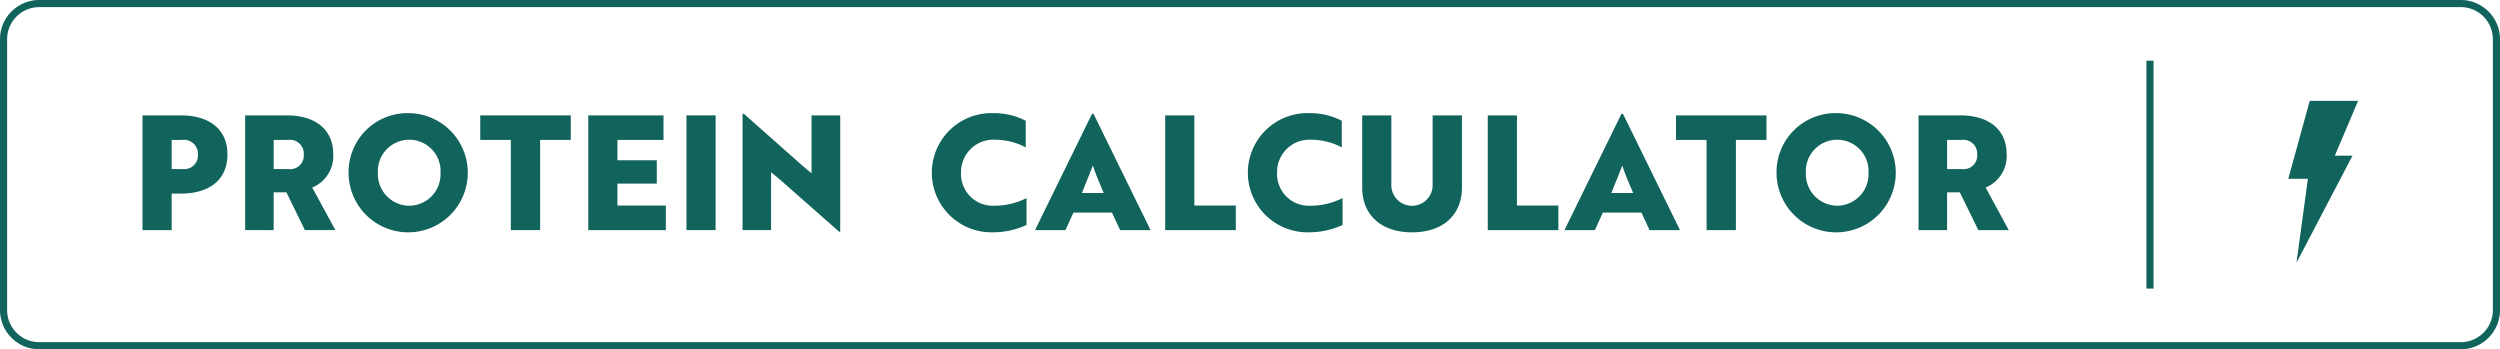 <svg xmlns="http://www.w3.org/2000/svg" xmlns:xlink="http://www.w3.org/1999/xlink" width="343.548" height="48" viewBox="0 0 343.548 48">
  <defs>
    <clipPath id="clip-path">
      <rect id="Rectangle_140" data-name="Rectangle 140" width="343.548" height="48" fill="#11645b"/>
    </clipPath>
  </defs>
  <g id="Group_373" data-name="Group 373" transform="translate(0 0)">
    <g id="Group_372" data-name="Group 372" transform="translate(0 0)" clip-path="url(#clip-path)">
      <path id="Path_67" data-name="Path 67" d="M32.145,33.532v5.015H28.137V22.78h5.256c3.788,0,6.416,1.8,6.416,5.365,0,3.614-2.627,5.387-6.416,5.387Zm0-7.38V30.16H33.59a1.907,1.907,0,0,0,2.167-2.015,1.929,1.929,0,0,0-2.19-1.993Z" transform="translate(-8.554 -6.926)" fill="#11645b"/>
      <path id="Path_68" data-name="Path 68" d="M54.139,22.78c3.766,0,6.372,1.817,6.372,5.365A4.687,4.687,0,0,1,57.62,32.7L60.8,38.546H56.613l-2.54-5.19H52.322v5.19H48.4V22.78Zm-1.818,3.372V30.16h2.015a1.873,1.873,0,0,0,2.123-2.015,1.9,1.9,0,0,0-2.146-1.993Z" transform="translate(-14.714 -6.926)" fill="#11645b"/>
      <path id="Path_69" data-name="Path 69" d="M77.168,22.339a8.191,8.191,0,1,1-8.343,8.19,8.1,8.1,0,0,1,8.343-8.19m0,12.722a4.327,4.327,0,0,0,4.292-4.532,4.309,4.309,0,1,0-8.606,0,4.345,4.345,0,0,0,4.314,4.532" transform="translate(-20.923 -6.791)" fill="#11645b"/>
      <path id="Path_70" data-name="Path 70" d="M103.05,26.152V38.546H99.021V26.152h-4.2V22.78h12.438v3.372Z" transform="translate(-28.825 -6.925)" fill="#11645b"/>
      <path id="Path_71" data-name="Path 71" d="M116.15,38.546V22.779h10.336v3.372h-6.329v2.8h5.409v3.2h-5.409v3.022h6.657v3.372Z" transform="translate(-35.31 -6.925)" fill="#11645b"/>
      <rect id="Rectangle_138" data-name="Rectangle 138" width="4.008" height="15.766" transform="translate(94.33 15.854)" fill="#11645b"/>
      <path id="Path_72" data-name="Path 72" d="M159.881,38.669,151.8,31.552l-1.27-1.051V38.45H146.61V22.465h.175l8.014,7.094c.438.35.855.745,1.292,1.073V22.684h3.941V38.669Z" transform="translate(-44.57 -6.83)" fill="#11645b"/>
      <path id="Path_73" data-name="Path 73" d="M196.881,27.046a8.967,8.967,0,0,0-4.182-1.052,4.439,4.439,0,0,0-4.708,4.533,4.355,4.355,0,0,0,4.532,4.533,9.739,9.739,0,0,0,4.468-1.051v3.7a11.151,11.151,0,0,1-4.818,1.007,8.191,8.191,0,1,1,.175-16.38,9.555,9.555,0,0,1,4.532,1.051Z" transform="translate(-55.925 -6.791)" fill="#11645b"/>
      <path id="Path_74" data-name="Path 74" d="M212.192,22.465h.2l7.84,15.986h-4.183l-1.116-2.409h-5.3l-1.095,2.409h-4.183Zm1.6,10.883c-.548-1.248-1.182-2.8-1.489-3.765-.219.524-1.073,2.759-1.51,3.765Z" transform="translate(-62.124 -6.83)" fill="#11645b"/>
      <path id="Path_75" data-name="Path 75" d="M230.059,38.546V22.779h4.008V35.174h5.694v3.372Z" transform="translate(-69.939 -6.925)" fill="#11645b"/>
      <path id="Path_76" data-name="Path 76" d="M259.28,27.046a8.967,8.967,0,0,0-4.182-1.052,4.439,4.439,0,0,0-4.708,4.533,4.355,4.355,0,0,0,4.532,4.533,9.739,9.739,0,0,0,4.468-1.051v3.7a11.15,11.15,0,0,1-4.818,1.007,8.191,8.191,0,1,1,.175-16.38,9.555,9.555,0,0,1,4.532,1.051Z" transform="translate(-74.895 -6.791)" fill="#11645b"/>
      <path id="Path_77" data-name="Path 77" d="M282.662,32.7c0,3.7-2.519,6.153-6.854,6.153-4.314,0-6.854-2.452-6.854-6.153V22.78h4.007v9.482a2.838,2.838,0,1,0,5.672,0V22.78h4.029Z" transform="translate(-81.763 -6.926)" fill="#11645b"/>
      <path id="Path_78" data-name="Path 78" d="M293.749,38.546V22.779h4.008V35.174h5.694v3.372Z" transform="translate(-89.301 -6.925)" fill="#11645b"/>
      <path id="Path_79" data-name="Path 79" d="M316.725,22.465h.2l7.84,15.986h-4.183l-1.116-2.409h-5.3l-1.095,2.409h-4.183Zm1.6,10.883c-.548-1.248-1.183-2.8-1.489-3.765-.219.524-1.073,2.759-1.51,3.765Z" transform="translate(-93.903 -6.83)" fill="#11645b"/>
      <path id="Path_80" data-name="Path 80" d="M339.145,26.152V38.546h-4.029V26.152h-4.2V22.78H343.35v3.372Z" transform="translate(-100.599 -6.925)" fill="#11645b"/>
      <path id="Path_81" data-name="Path 81" d="M359.11,22.339a8.191,8.191,0,1,1-8.343,8.19,8.1,8.1,0,0,1,8.343-8.19m0,12.722a4.328,4.328,0,0,0,4.292-4.532,4.309,4.309,0,1,0-8.606,0,4.345,4.345,0,0,0,4.314,4.532" transform="translate(-106.635 -6.791)" fill="#11645b"/>
      <path id="Path_82" data-name="Path 82" d="M384.543,22.78c3.766,0,6.372,1.817,6.372,5.365a4.687,4.687,0,0,1-2.891,4.554l3.175,5.848h-4.182l-2.54-5.19h-1.752v5.19H378.8V22.78Zm-1.818,3.372V30.16h2.015a1.873,1.873,0,0,0,2.123-2.015,1.9,1.9,0,0,0-2.146-1.993Z" transform="translate(-115.158 -6.926)" fill="#11645b"/>
      <path id="Path_83" data-name="Path 83" d="M454.751,19.91l-2.943,10.711H454.5l-1.566,11.534,7.7-14.712h-2.431l3.2-7.533Z" transform="translate(-137.352 -6.053)" fill="#11645b"/>
      <path id="Path_84" data-name="Path 84" d="M338.16,48H5.388A5.394,5.394,0,0,1,0,42.613V5.389A5.394,5.394,0,0,1,5.388,0H338.16a5.394,5.394,0,0,1,5.388,5.388V42.613A5.394,5.394,0,0,1,338.16,48M5.388.98A4.413,4.413,0,0,0,.979,5.389V42.613a4.413,4.413,0,0,0,4.408,4.408H338.16a4.413,4.413,0,0,0,4.408-4.408V5.389A4.413,4.413,0,0,0,338.16.98Z" transform="translate(0 -0.001)" fill="#11645b"/>
      <rect id="Rectangle_139" data-name="Rectangle 139" width="0.979" height="31.313" transform="translate(294.96 8.343)" fill="#11645b"/>
    </g>
  </g>
</svg>
